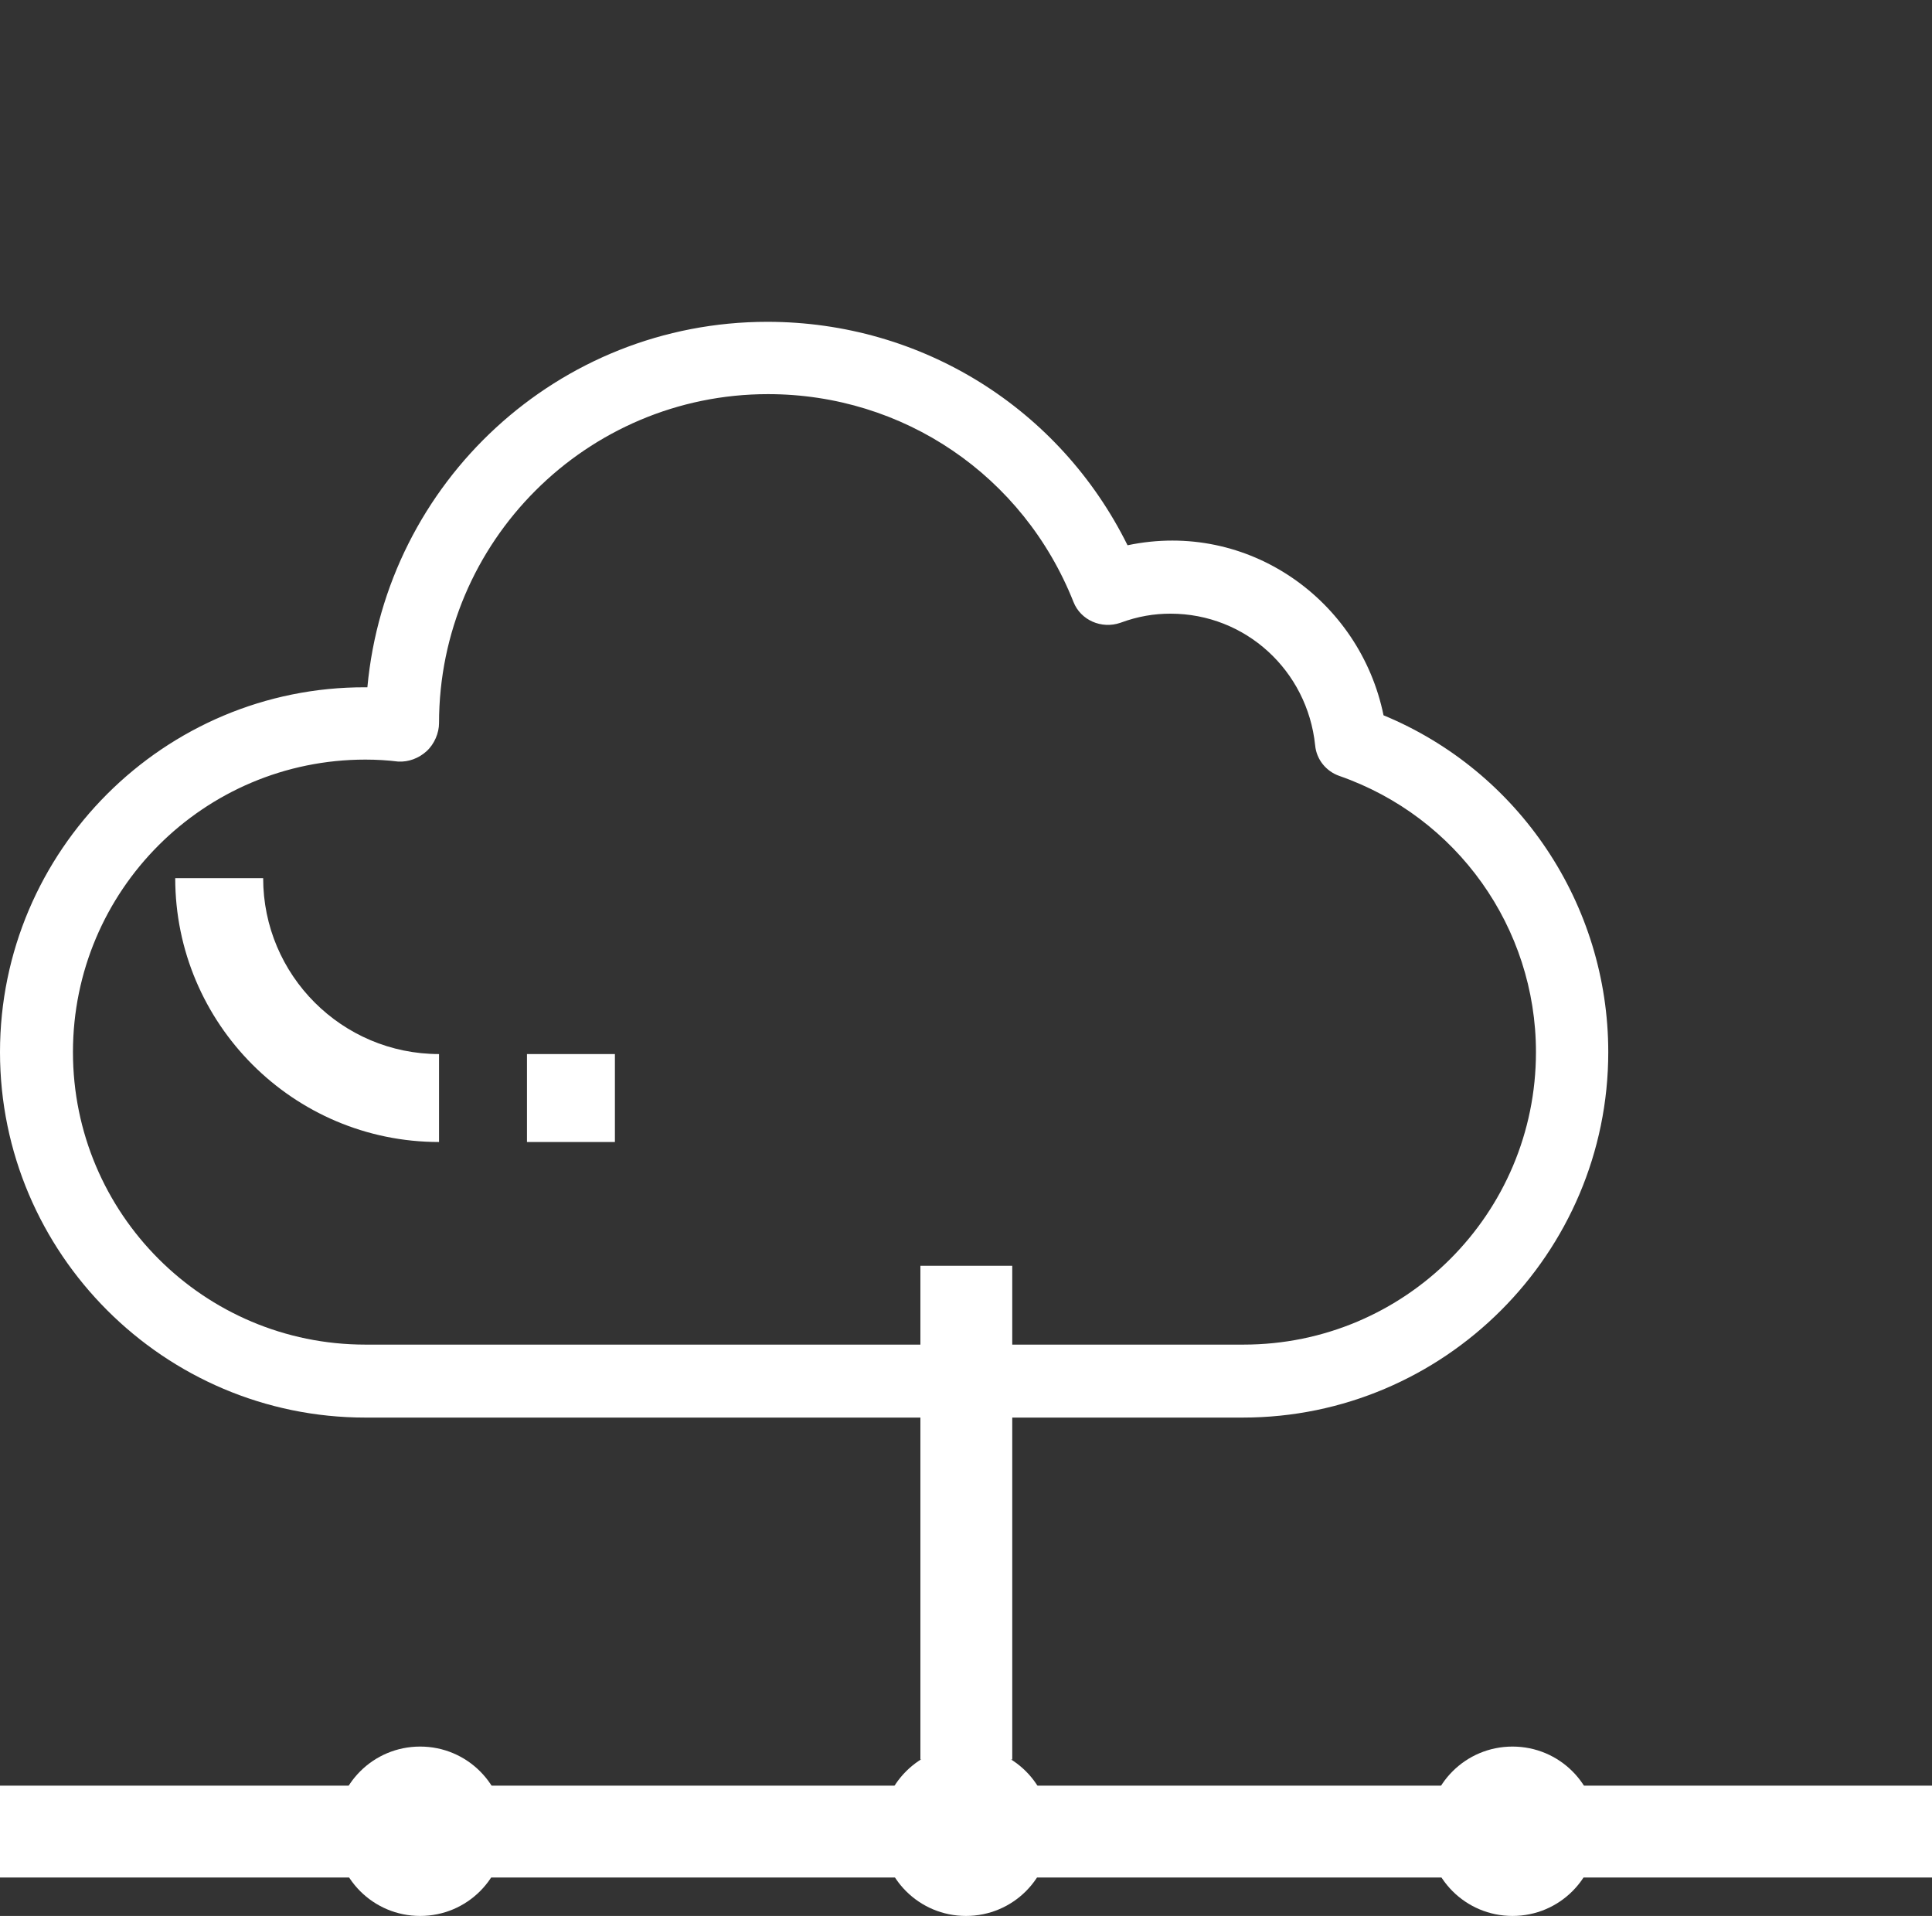 <?xml version="1.0" encoding="UTF-8"?>
<svg id="Calque_2" data-name="Calque 2" xmlns="http://www.w3.org/2000/svg" xmlns:xlink="http://www.w3.org/1999/xlink" viewBox="0 0 29.66 29.41">
  <rect x="0" y="0" width="29.66" height="29.41" fill="#333333" stroke="none"/>
  <defs>
    <style>
      .cls-1 {
        clip-path: url(#clippath-2);
      }

      .cls-2 {
        fill: none;
      }

      .cls-2, .cls-3 {
        stroke-width: 0px;
      }

      .cls-4 {
        clip-path: url(#clippath-1);
      }

      .cls-3 {
        fill: #fff;
      }

      .cls-5 {
        clip-path: url(#clippath);
      }
    </style>
    <clipPath id="clippath">
      <rect class="cls-2" width="29.66" height="29.41"/>
    </clipPath>
    <clipPath id="clippath-1">
      <rect class="cls-2" y="4.93" width="24.69" height="24.48"/>
    </clipPath>
    <clipPath id="clippath-2">
      <rect class="cls-2" width="29.66" height="29.41"/>
    </clipPath>
  </defs>
  <g id="Calque_1-2" data-name="Calque 1">
    <g>
      <g class="cls-5">
        <path class="cls-3" d="m6.74,17.53v-1.35c-1.49,0-2.7-1.21-2.7-2.7h-1.35c0,2.23,1.81,4.05,4.05,4.05"/>
      </g>
      <rect class="cls-3" x="8.09" y="16.18" width="1.35" height="1.35"/>
      <g class="cls-4">
        <path class="cls-3" d="m8.98,20.64h-3.37c-2.48,0-4.49-2.01-4.49-4.49s2.01-4.49,4.49-4.49c.17,0,.34.01.5.03.16.01.32-.05.44-.16.12-.11.19-.28.19-.43,0-2.79,2.27-5.05,5.05-5.05,2.08,0,3.92,1.25,4.69,3.19.11.28.43.42.72.32.27-.1.52-.14.77-.14,1.15,0,2.1.87,2.22,2.02.02.22.17.4.37.47,1.81.63,3.02,2.33,3.02,4.24,0,2.48-2.01,4.49-4.49,4.49h-10.1Zm6.17,1.12h3.93c3.09,0,5.61-2.52,5.61-5.61,0-2.27-1.37-4.31-3.45-5.17-.36-1.76-2.07-3-3.93-2.61-1.04-2.1-3.16-3.43-5.53-3.43-3.21,0-5.85,2.46-6.14,5.61h-.03C2.52,10.54,0,13.06,0,16.15s2.52,5.61,5.61,5.61h9.54Z"/>
      </g>
      <rect class="cls-3" y="27.41" width="29.66" height="1.41"/>
      <g class="cls-1">
        <path class="cls-3" d="m6.45,29.41c.72,0,1.3-.58,1.3-1.3s-.58-1.3-1.3-1.3-1.3.58-1.3,1.3.58,1.3,1.3,1.3"/>
        <path class="cls-3" d="m23.22,29.41c.72,0,1.3-.58,1.3-1.3s-.58-1.3-1.3-1.3-1.3.58-1.3,1.3.58,1.3,1.3,1.3"/>
        <path class="cls-3" d="m14.83,29.41c.72,0,1.3-.58,1.3-1.3s-.58-1.3-1.3-1.3-1.3.58-1.3,1.3.58,1.3,1.3,1.3"/>
      </g>
      <rect class="cls-3" x="14.13" y="19.43" width="1.41" height="7.58"/>
    </g>
  </g>
</svg>